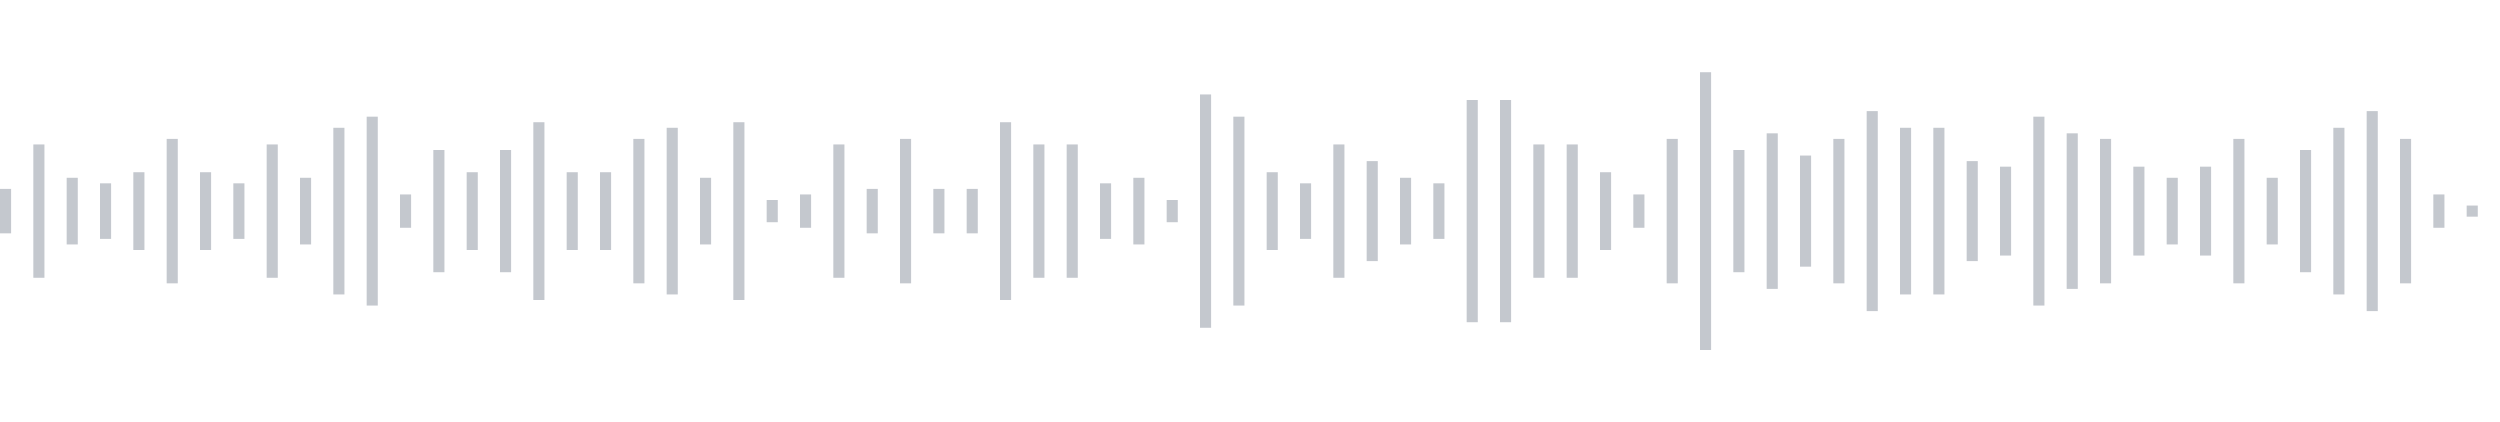 <svg xmlns="http://www.w3.org/2000/svg" xmlns:xlink="http://www.w3/org/1999/xlink" viewBox="0 0 225 38" preserveAspectRatio="none" width="100%" height="100%" fill="#C4C8CE"><g id="waveform-630303a3-1082-491e-8e83-5765d9bae9e8"><rect x="0" y="17.0" width="1" height="4"/><rect x="3" y="13.0" width="1" height="12"/><rect x="6" y="16.0" width="1" height="6"/><rect x="9" y="16.5" width="1" height="5"/><rect x="12" y="15.5" width="1" height="7"/><rect x="15" y="12.5" width="1" height="13"/><rect x="18" y="15.5" width="1" height="7"/><rect x="21" y="16.5" width="1" height="5"/><rect x="24" y="13.0" width="1" height="12"/><rect x="27" y="16.0" width="1" height="6"/><rect x="30" y="11.5" width="1" height="15"/><rect x="33" y="10.5" width="1" height="17"/><rect x="36" y="17.5" width="1" height="3"/><rect x="39" y="13.5" width="1" height="11"/><rect x="42" y="15.5" width="1" height="7"/><rect x="45" y="13.5" width="1" height="11"/><rect x="48" y="11.0" width="1" height="16"/><rect x="51" y="15.5" width="1" height="7"/><rect x="54" y="15.5" width="1" height="7"/><rect x="57" y="12.5" width="1" height="13"/><rect x="60" y="11.5" width="1" height="15"/><rect x="63" y="16.0" width="1" height="6"/><rect x="66" y="11.0" width="1" height="16"/><rect x="69" y="18.0" width="1" height="2"/><rect x="72" y="17.5" width="1" height="3"/><rect x="75" y="13.0" width="1" height="12"/><rect x="78" y="17.0" width="1" height="4"/><rect x="81" y="12.5" width="1" height="13"/><rect x="84" y="17.0" width="1" height="4"/><rect x="87" y="17.0" width="1" height="4"/><rect x="90" y="11.0" width="1" height="16"/><rect x="93" y="13.0" width="1" height="12"/><rect x="96" y="13.0" width="1" height="12"/><rect x="99" y="16.5" width="1" height="5"/><rect x="102" y="16.0" width="1" height="6"/><rect x="105" y="18.0" width="1" height="2"/><rect x="108" y="8.5" width="1" height="21"/><rect x="111" y="10.5" width="1" height="17"/><rect x="114" y="15.5" width="1" height="7"/><rect x="117" y="16.5" width="1" height="5"/><rect x="120" y="13.0" width="1" height="12"/><rect x="123" y="14.5" width="1" height="9"/><rect x="126" y="16.0" width="1" height="6"/><rect x="129" y="16.5" width="1" height="5"/><rect x="132" y="9.0" width="1" height="20"/><rect x="135" y="9.0" width="1" height="20"/><rect x="138" y="13.0" width="1" height="12"/><rect x="141" y="13.0" width="1" height="12"/><rect x="144" y="15.5" width="1" height="7"/><rect x="147" y="17.5" width="1" height="3"/><rect x="150" y="12.5" width="1" height="13"/><rect x="153" y="6.5" width="1" height="25"/><rect x="156" y="13.5" width="1" height="11"/><rect x="159" y="12.0" width="1" height="14"/><rect x="162" y="14.0" width="1" height="10"/><rect x="165" y="12.5" width="1" height="13"/><rect x="168" y="10.0" width="1" height="18"/><rect x="171" y="11.5" width="1" height="15"/><rect x="174" y="11.5" width="1" height="15"/><rect x="177" y="14.5" width="1" height="9"/><rect x="180" y="15.0" width="1" height="8"/><rect x="183" y="10.5" width="1" height="17"/><rect x="186" y="12.0" width="1" height="14"/><rect x="189" y="12.5" width="1" height="13"/><rect x="192" y="15.0" width="1" height="8"/><rect x="195" y="16.0" width="1" height="6"/><rect x="198" y="15.0" width="1" height="8"/><rect x="201" y="12.5" width="1" height="13"/><rect x="204" y="16.0" width="1" height="6"/><rect x="207" y="13.5" width="1" height="11"/><rect x="210" y="11.5" width="1" height="15"/><rect x="213" y="10.0" width="1" height="18"/><rect x="216" y="12.5" width="1" height="13"/><rect x="219" y="17.5" width="1" height="3"/><rect x="222" y="18.5" width="1" height="1"/></g></svg>
